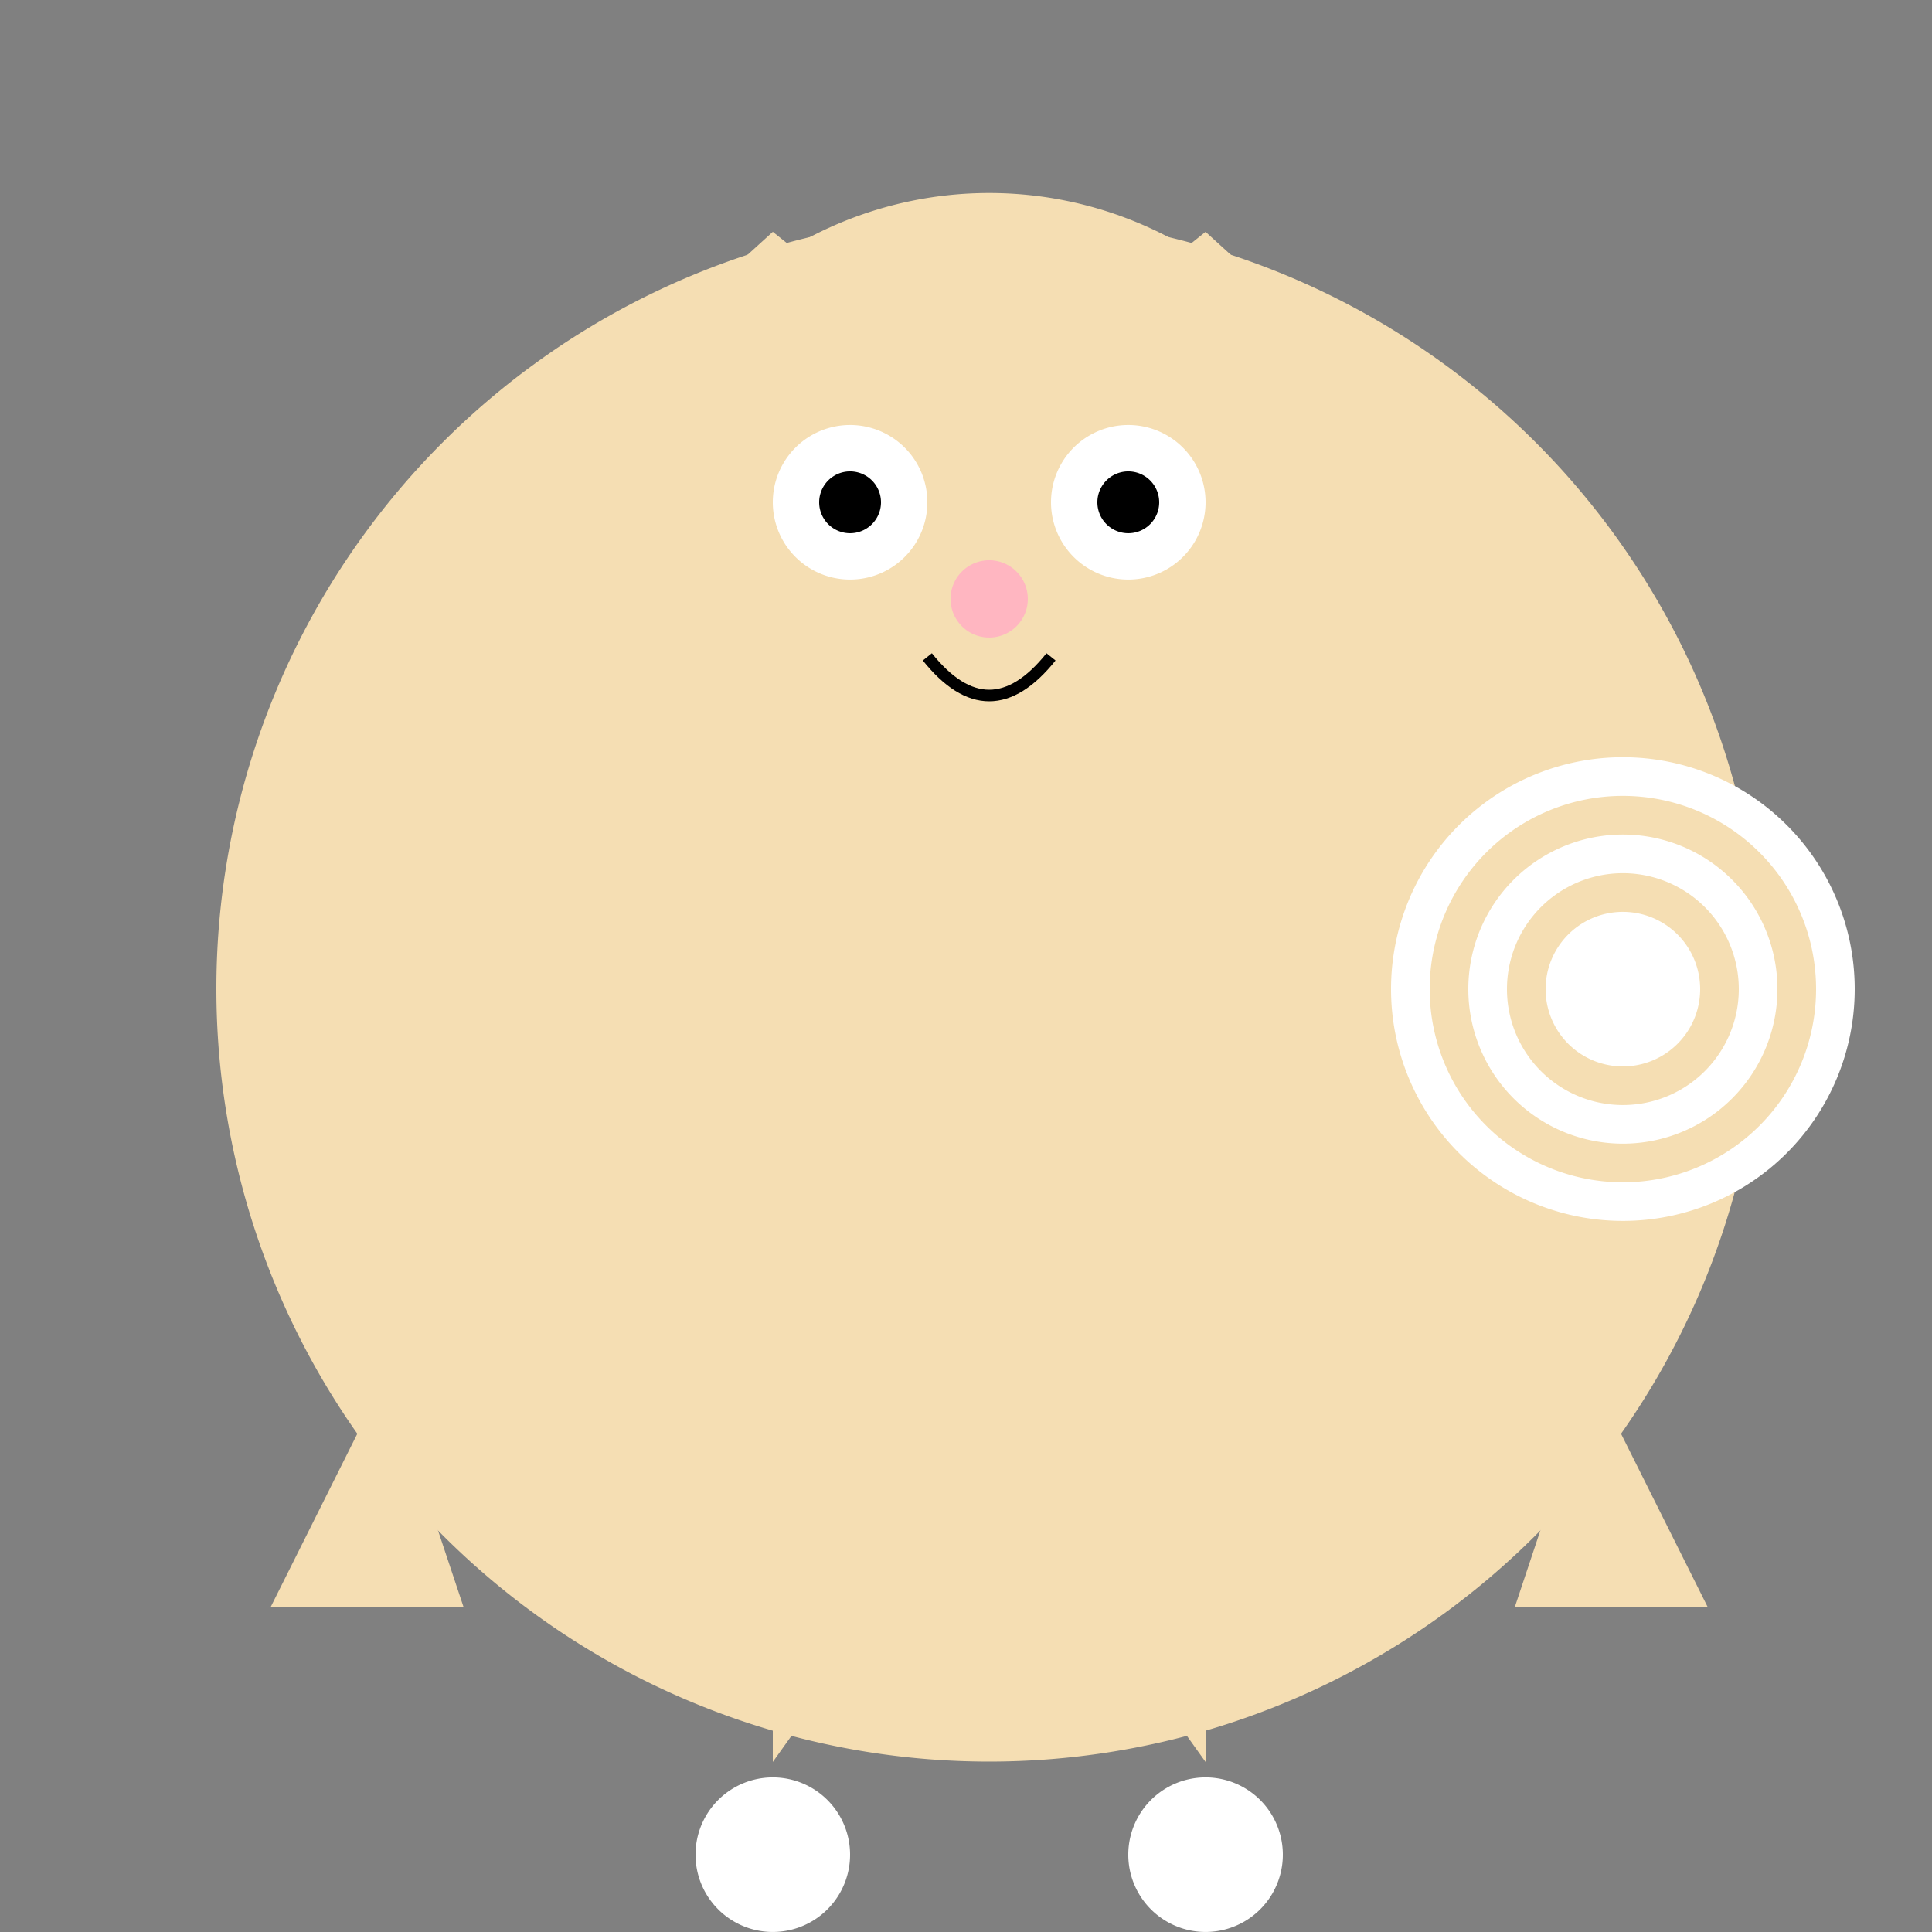 <!--

Generated by DrawGPT.
Free, open source, AI generated images in SVG, PNG, and HTML Canvas format.
https://drawgpt.ai

Created: 2023-09-26T05:27:08.637Z
Link: https://drawgpt.ai/prompt/26898/

-->
<svg xmlns="http://www.w3.org/2000/svg" xmlns:xlink="http://www.w3.org/1999/xlink" width="500" height="500"><rect width="100%" height="100%" fill="#808080" stroke="none"/><defs/><g><path fill="#F5DEB3" stroke="none" paint-order="stroke fill markers" d=" M 456 256 A 200 200 0 1 1 456 255.8"/><path fill="#F5DEB3" stroke="none" paint-order="stroke fill markers" d=" M 356 150 A 100 100 0 1 1 356 149.9"/><path fill="#FFFFFF" stroke="none" paint-order="stroke fill markers" d=" M 240 130 A 20 20 0 1 1 240 129.98"/><path fill="#FFFFFF" stroke="none" paint-order="stroke fill markers" d=" M 312 130 A 20 20 0 1 1 312 129.98"/><path fill="#000000" stroke="none" paint-order="stroke fill markers" d=" M 228 130 A 8 8 0 1 1 228 129.992"/><path fill="#000000" stroke="none" paint-order="stroke fill markers" d=" M 300 130 A 8 8 0 1 1 300 129.992"/><path fill="#FFB6C1" stroke="none" paint-order="stroke fill markers" d=" M 266 155 A 10 10 0 1 1 266 154.99"/><path fill="none" stroke="#000000" paint-order="fill stroke markers" d=" M 240 170 Q 256 190 272 170" stroke-miterlimit="10" stroke-width="3" stroke-dasharray=""/><path fill="#F5DEB3" stroke="none" paint-order="stroke fill markers" d=" M 156 100 L 200 60 L 250 100 L 156 100"/><path fill="#F5DEB3" stroke="none" paint-order="stroke fill markers" d=" M 356 100 L 312 60 L 262 100 L 356 100"/><path fill="#F5DEB3" stroke="none" paint-order="stroke fill markers" d=" M 100 356 L 120 416 L 70 416 L 100 356"/><path fill="#F5DEB3" stroke="none" paint-order="stroke fill markers" d=" M 412 356 L 392 416 L 442 416 L 412 356"/><path fill="#F5DEB3" stroke="none" paint-order="stroke fill markers" d=" M 200 456 L 240 400 L 200 400 L 200 456"/><path fill="#F5DEB3" stroke="none" paint-order="stroke fill markers" d=" M 312 456 L 272 400 L 312 400 L 312 456"/><path fill="#FFFFFF" stroke="none" paint-order="stroke fill markers" d=" M 220 480 A 20 20 0 1 1 220 479.98"/><path fill="#FFFFFF" stroke="none" paint-order="stroke fill markers" d=" M 332 480 A 20 20 0 1 1 332 479.98"/><path fill="#FFFFFF" stroke="none" paint-order="stroke fill markers" d=" M 480 256 A 60 60 0 1 1 480 255.94"/><path fill="#F5DEB3" stroke="none" paint-order="stroke fill markers" d=" M 470 256 A 50 50 0 1 1 470 255.95"/><path fill="#FFFFFF" stroke="none" paint-order="stroke fill markers" d=" M 460 256 A 40 40 0 1 1 460 255.96"/><path fill="#F5DEB3" stroke="none" paint-order="stroke fill markers" d=" M 450 256 A 30 30 0 1 1 450 255.97"/><path fill="#FFFFFF" stroke="none" paint-order="stroke fill markers" d=" M 440 256 A 20 20 0 1 1 440 255.98"/></g></svg>